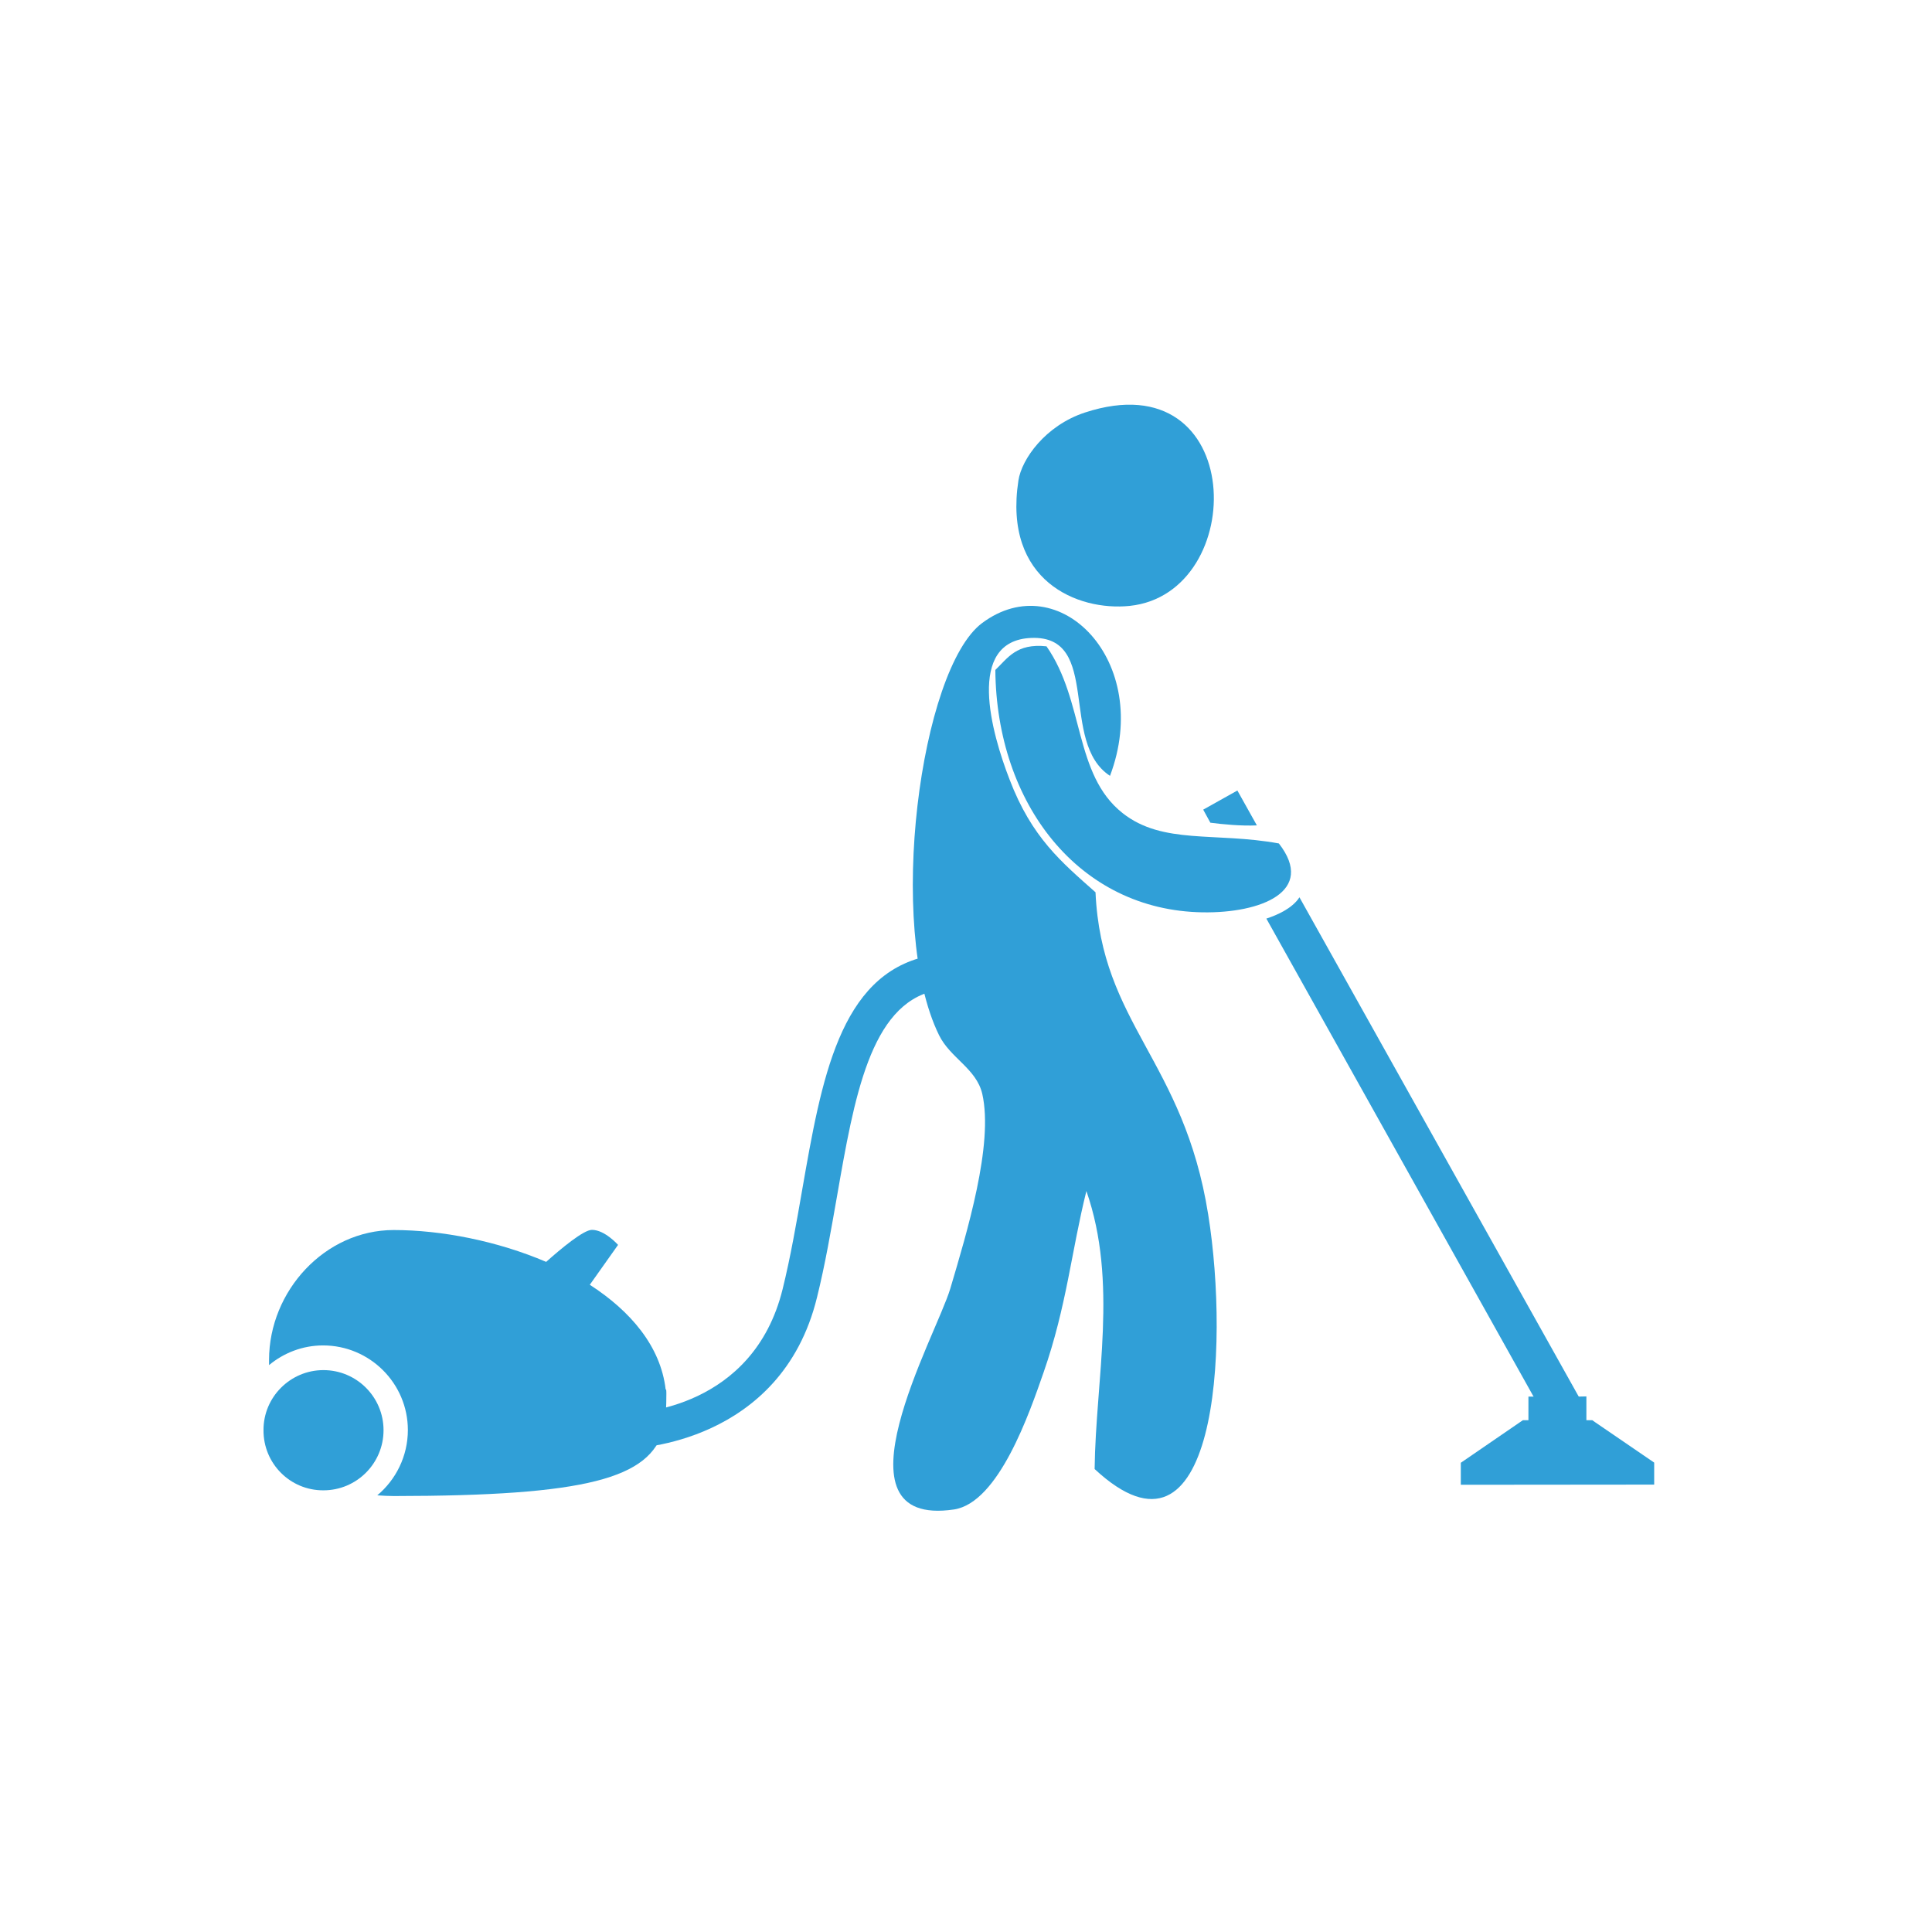 <?xml version="1.0" encoding="UTF-8"?> <!-- Generator: Adobe Illustrator 25.3.1, SVG Export Plug-In . SVG Version: 6.00 Build 0) --> <svg xmlns="http://www.w3.org/2000/svg" xmlns:xlink="http://www.w3.org/1999/xlink" version="1.1" id="Calque_1" x="0px" y="0px" viewBox="0 0 1080 1080" style="enable-background:new 0 0 1080 1080;" xml:space="preserve"> <style type="text/css"> .st0{fill-rule:evenodd;clip-rule:evenodd;fill:#309FD7;} .st1{fill:#309FD7;} </style> <g> <g> <path class="st0" d="M606.5,230.6c90.7-29.7,92,101.1,25,108.1c-29,3-70.8-13.9-62.2-70.1C571.1,256.7,584.3,237.9,606.5,230.6"></path> <path class="st0" d="M620.5,433.7c-28.6-18.6-4.5-78.5-43.9-77.1c-37.2,1.4-22.1,53.7-12.3,79c12.5,32.8,29.2,46.4,48.1,63.2 c3.3,73.7,49.3,93.8,63,180.2c12.1,75.4,4.4,205.3-63.5,142.2c0.6-50.3,13.2-104.4-4.6-155.4c-8.4,33.7-11,64.3-23.9,101.3 c-7.9,22.7-25.1,72.9-50.1,76.7c-70.9,10.5-10-97-2.1-123.4c9.3-31.4,24.3-80.7,17.9-108.9c-3.3-14.2-17.9-20-24.2-32.9 c-29.7-60.6-10.4-204.6,24.1-230.3C592.1,316.1,644.6,369.8,620.5,433.7"></path> <path class="st0" d="M585,361.3c21.4,30.6,15.2,71.6,42.5,93.2c22.5,17.8,51.9,10.5,87.4,17c20.9,26.9-10.2,39-42.5,38.5 c-69.5-1-115.4-60.9-116-135.5C563.4,367.8,568.2,359.5,585,361.3"></path> </g> <g> <path class="st1" d="M180.8,833.1c18.6,0,33.6-15.1,33.6-33.6c0-18.6-15.1-33.6-33.6-33.6c-18.5,0-33.6,15.1-33.5,33.6 C147.2,818.1,162.2,833.2,180.8,833.1z"></path> <path class="st1" d="M329.7,718.2l15.8-22.3c0,0-7.4-8.4-14.6-8.4c-4.7,0-17.3,10.5-25.6,17.9c-27.3-11.7-58.6-17.8-85.2-17.8 c-38.5,0-69.7,34.1-69.7,72.6c0,1,0,1.9,0,2.9c8.2-6.8,18.7-11,30.2-11c26.1,0,47.4,21.2,47.4,47.3c0,14.6-6.7,27.8-17.1,36.5 c3,0.2,6.1,0.4,9.3,0.4c107.6-0.1,143.2-9.8,150.7-37.4c0.2,0,0.5,0.1,0.7,0.1c0.6-6.5,0.9-13,0.9-19.7c0-0.8,0-1.6-0.1-2.5 c-0.1,0-0.2,0-0.3-0.1C369.3,752.6,352.5,732.9,329.7,718.2z"></path> </g> <path class="st1" d="M353.1,809.6l-0.3-19.7l0.1,9.8l-0.2-9.8c2.8-0.1,68.3-2.2,84.8-69.3c4.4-17.8,7.7-36.9,10.9-55.3 c10.8-61.8,20.9-120.2,69.9-130.8l4.2,19.3c-36,7.8-45,59.8-54.6,114.9c-3.3,18.7-6.6,38.1-11.2,56.6 C436.6,807.4,353.9,809.6,353.1,809.6z"></path> <polygon class="st1" points="891.5,794.9 890.1,793.9 886.8,793.9 886.8,780.6 882.3,780.7 882.4,780.6 860.3,780.7 860.3,780.7 854.4,780.7 854.4,793.9 851.3,793.9 816.6,817.7 816.6,830 924.7,829.9 924.7,817.6 "></polygon> <path class="st1" d="M702.6,461.4l-10.9-19.5l-19.1,10.7l4,7.3C683.5,460.8,693.8,461.8,702.6,461.4z"></path> <path class="st1" d="M885.2,785.5L726.4,501.6c-3.9,6.1-12.3,9.9-18.5,11.9l152.1,272.1L885.2,785.5z"></path> </g> </svg> 